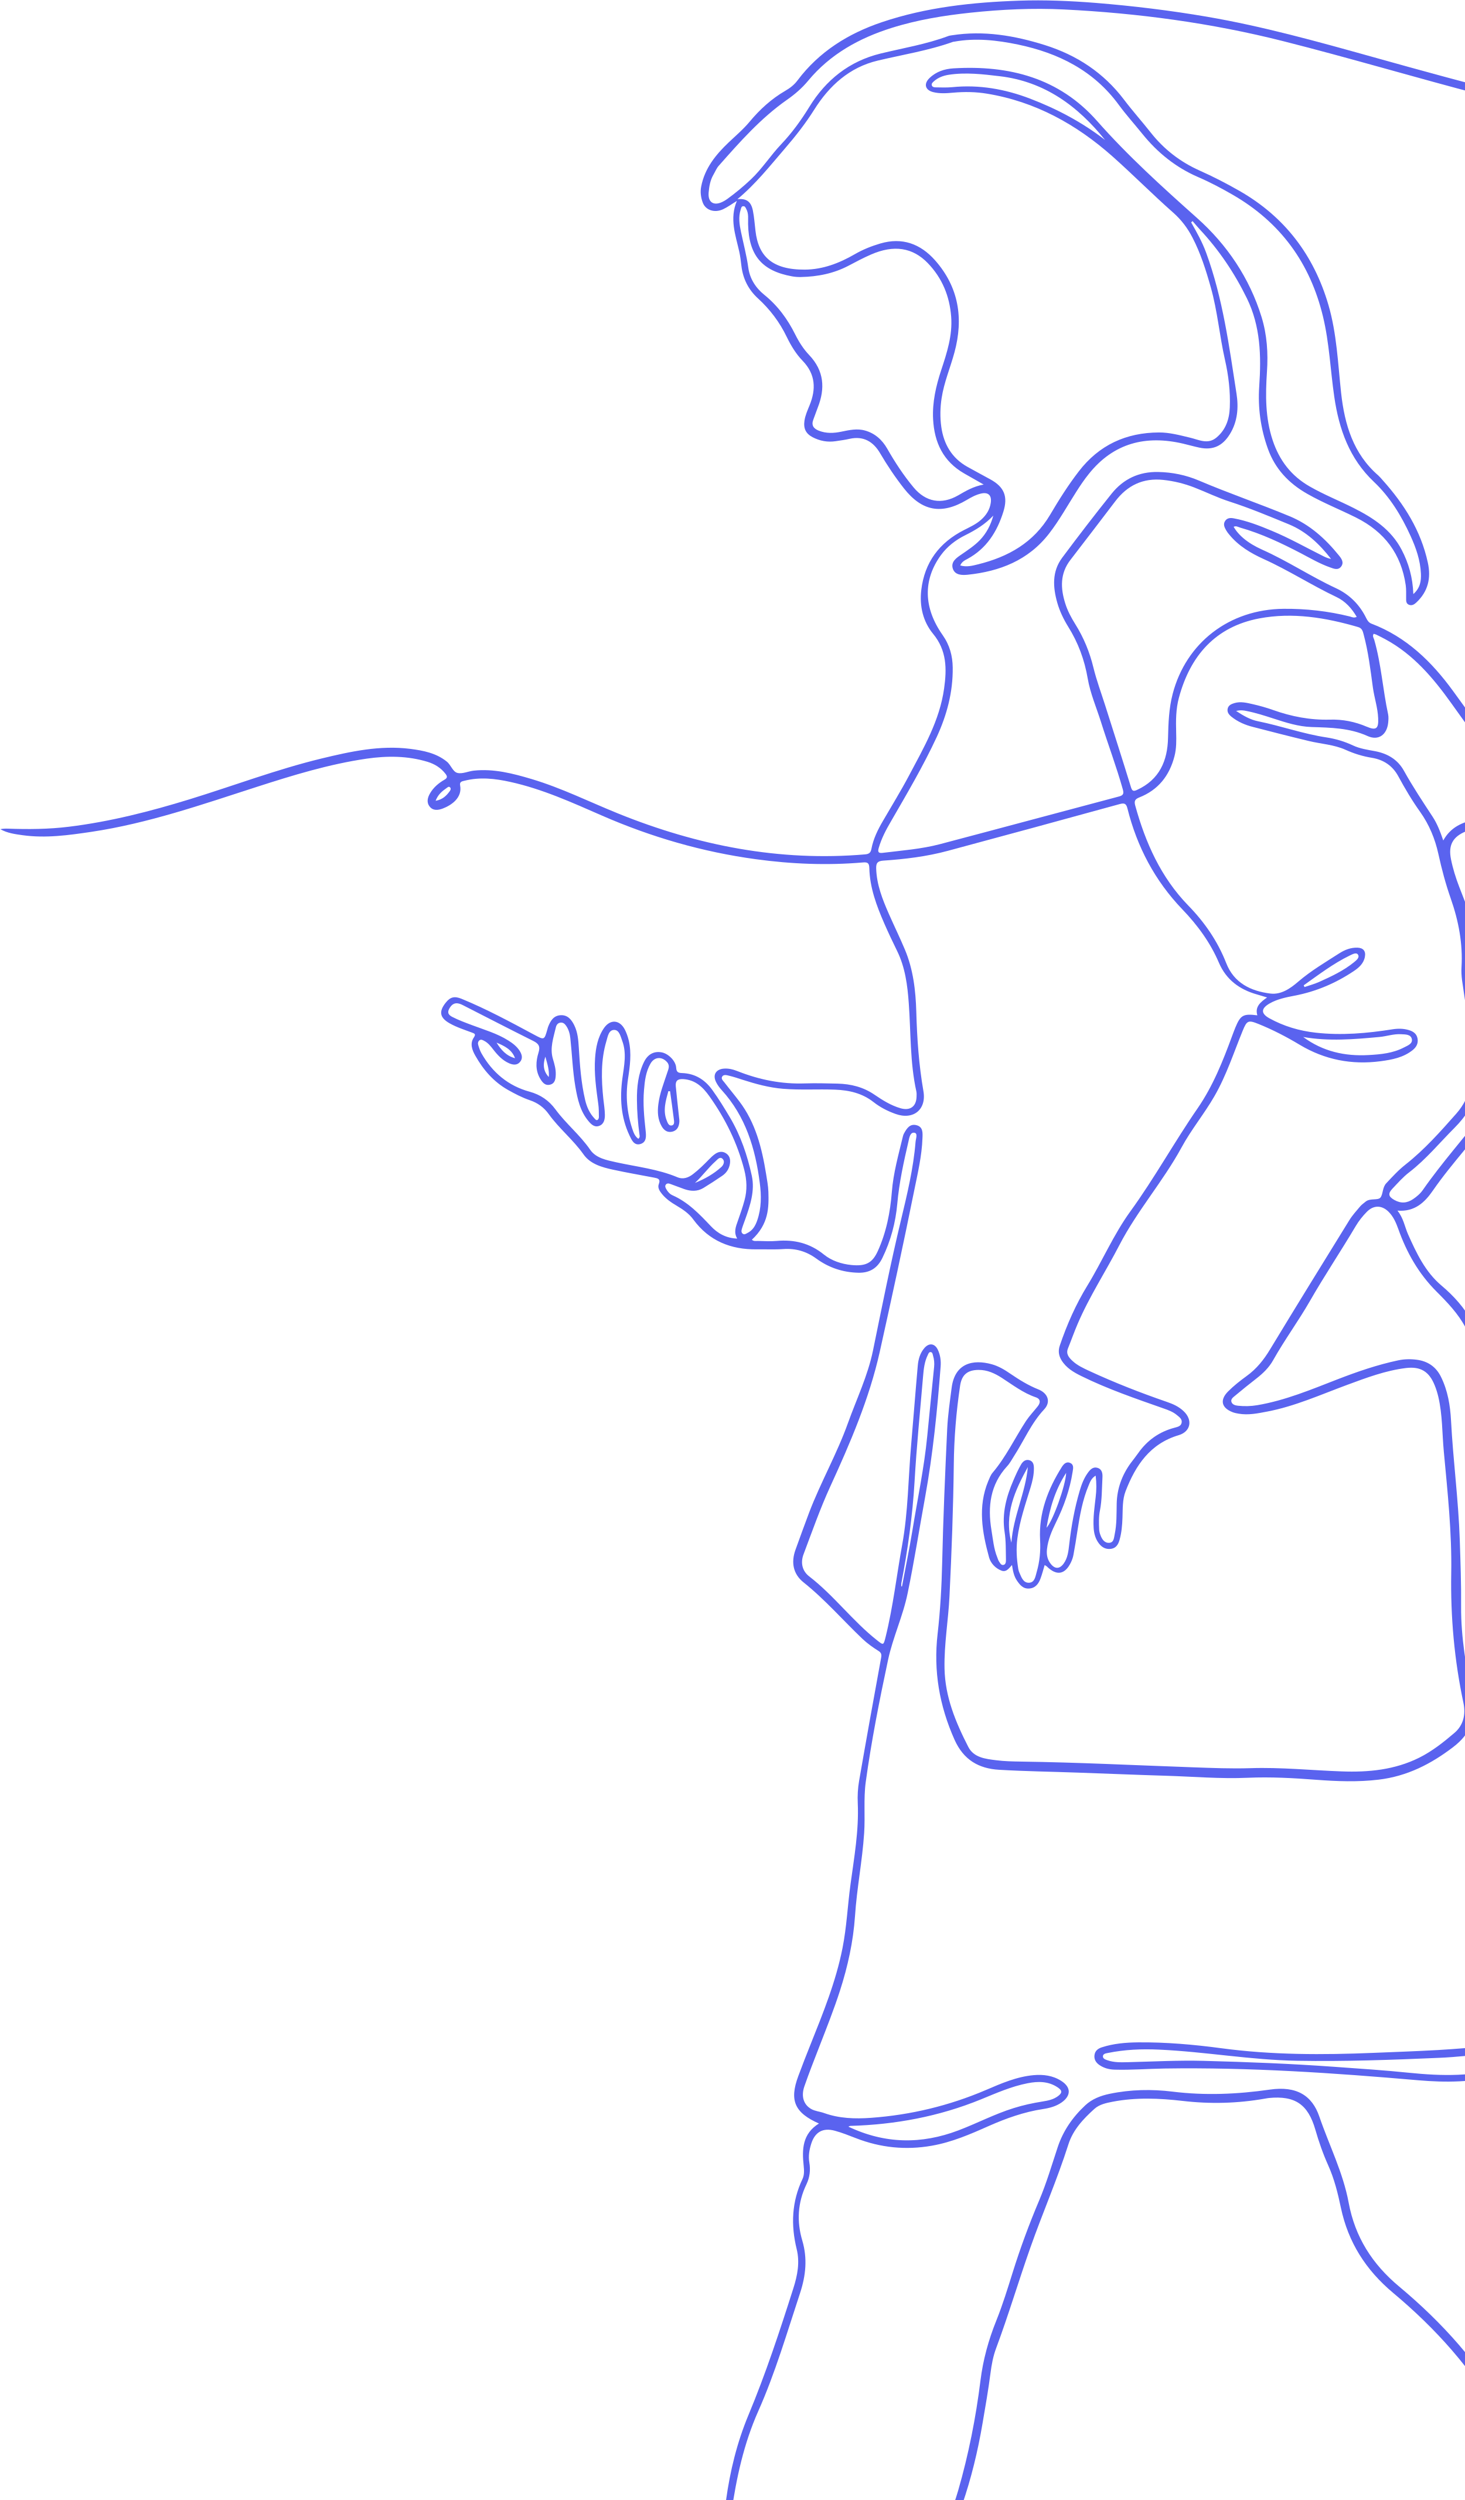 <svg width="218" height="372" viewBox="0 0 218 372" fill="none" xmlns="http://www.w3.org/2000/svg">
<path d="M121.9 315.95C119.38 317.49 119.33 319.83 119.59 322.25C119.66 322.94 119.7 323.62 119.42 324.22C117.81 327.6 117.67 331.08 118.55 334.66C119.04 336.64 118.67 338.56 118.06 340.48C116.03 346.86 113.94 353.21 111.36 359.39C109.67 363.45 108.64 367.67 108.04 372.02C107.29 377.45 105.61 382.6 103.58 387.69C100.92 394.39 98.06 400.99 95.04 407.53C94.96 407.7 94.87 407.85 94.77 408.05C94.33 407.68 94.18 407.17 93.9 406.76C92.31 404.48 90.26 402.93 87.37 402.8C85.99 402.74 84.88 403.43 84.51 404.47C84.05 405.76 84.58 406.8 85.48 407.66C86.64 408.77 88.1 409.35 89.64 409.71C91.15 410.07 92.67 410.49 94.26 410.22C94.74 410.14 94.89 410.41 94.88 410.83C94.87 411.58 94.49 412.17 94 412.69C91.7 415.11 88.82 415.65 85.66 415.15C84.29 414.93 83.03 414.4 81.84 413.7C81.46 413.48 81.04 413.3 80.62 413.16C80.29 413.05 79.89 413.01 79.69 413.4C79.48 413.79 79.74 414.09 80.03 414.29C80.45 414.58 80.88 414.86 81.35 415.05C83.5 415.96 85.7 416.67 88.06 416.86C89.34 416.96 89.8 417.74 89.26 418.89C88.53 420.43 87.25 421.51 86.02 422.61C83.24 425.07 80.04 426.84 76.61 428.2C73.93 429.26 71.37 430.54 68.94 432.07C66.56 433.58 64.07 433.97 61.35 433.17C59.11 432.52 56.91 431.78 54.8 430.79C53.76 430.3 52.68 429.93 51.57 429.62C49.55 429.06 47.84 429.59 46.48 431.15C45.83 431.89 45.3 432.73 44.74 433.54C44.45 433.96 44.12 434.18 43.58 434.25C41.09 434.58 39.66 437.57 40.96 439.7C41.94 441.32 43.44 442.42 44.97 443.48C49.64 446.7 54.84 448.93 59.9 451.41C63.22 453.04 66.59 454.58 70.18 455.52C73.58 456.41 77.06 456.34 80.54 456.14C81.37 456.09 82.19 455.97 83.01 455.92C83.98 455.85 84.19 456.08 84.14 457.05C84.05 458.83 84.47 459.51 86.13 460.2C86.63 460.41 87.14 460.62 87.66 460.73C92.15 461.7 96.52 463.11 100.93 464.38C101.91 464.66 102.92 464.82 103.93 464.98C105.19 465.19 106.27 464.75 107.13 463.83C108.99 461.84 110.12 459.46 110.47 456.77C110.67 455.21 109.92 453.99 108.63 453.13C108.13 452.8 107.57 452.55 107.04 452.27C107.02 452.11 107.13 452.06 107.26 452.01C112.22 450.19 113.87 446.72 113.55 441.37C113.4 438.8 112.91 436.22 113.48 433.65C114 431.31 114.96 429.14 116.29 427.12C116.83 426.3 117.25 425.38 117.56 424.45C118.25 422.32 119.34 420.44 120.75 418.72C122.39 416.71 123.77 414.57 124.72 412.12C125.66 409.69 127.22 407.51 127.98 405C130.26 397.52 133.88 390.69 137.9 384.05C142.29 376.79 144.8 368.89 146.21 360.58C146.63 358.1 147.07 355.62 147.39 353.13C147.55 351.87 147.78 350.61 148.23 349.41C150.07 344.48 151.56 339.44 153.31 334.48C155.13 329.31 157.33 324.28 158.99 319.06C159.68 316.9 161.21 315.28 162.85 313.8C163.59 313.13 164.6 312.92 165.58 312.73C169.03 312.07 172.51 312.21 175.96 312.61C180.08 313.09 184.16 312.99 188.24 312.27C188.43 312.24 188.62 312.2 188.81 312.18C192.71 311.8 194.64 313.11 195.73 316.89C196.25 318.7 196.87 320.47 197.64 322.19C198.55 324.21 199.08 326.35 199.53 328.5C200.62 333.66 203.24 337.77 207.31 341.18C213.63 346.47 219.11 352.54 223.16 359.8C224.34 361.92 225.75 363.9 227.22 365.82C230.5 370.12 233.07 374.85 235.77 379.51C241.02 388.58 245.91 397.88 251.79 406.58C252.66 407.88 253.39 409.25 253.9 410.9C252.73 410.78 251.64 410.57 250.54 410.83C249 411.2 247.77 411.96 247 413.37C246.4 414.48 246.3 415.66 247.09 416.71C248.08 418.03 249.49 418.43 251.08 418.29C252.22 418.19 253.19 417.65 254.25 416.85C254.19 417.96 254.08 418.89 254.11 419.82C254.18 422.66 254.35 425.49 254.29 428.33C254.27 429.32 254.27 430.3 254.11 431.28C253.83 432.99 253.21 434.53 252.06 435.84C250.35 437.79 248.87 439.9 247.57 442.14C245.96 444.91 243.37 446.11 240.36 446.64C238.13 447.03 235.92 446.94 233.71 446.56C230.22 445.96 227.58 448.15 227.51 451.66C227.51 451.98 227.51 452.31 227.42 452.61C226.97 454.08 226.78 455.59 226.64 457.12C226.48 458.88 226.91 459.81 228.45 460.67C230.37 461.75 232.48 462.21 234.63 462.55C239.63 463.35 244.61 462.93 249.58 462.27C252.58 461.87 255.59 461.6 258.62 461.43C260.39 461.33 261.99 460.75 263.44 459.77C265.06 458.68 266.56 457.45 267.89 456.02C268.56 455.29 269.28 454.62 270.1 454.06C271.38 453.17 272.69 453.1 274.07 453.78C274.93 454.2 275.75 454.7 276.7 454.89C278.27 455.2 279.8 454.97 281.11 454.1C285.62 451.12 290.83 449.63 295.62 447.27C298.33 445.93 299.44 444.08 298.75 441.11C298.41 439.62 298.05 438.12 297.35 436.75C296.29 434.66 295.36 434.23 293.2 434.76C293.03 434.62 293.15 434.48 293.22 434.35C294.44 431.9 294.55 429.35 293.25 426.99C290.98 422.87 289.47 418.42 287.51 414.17C286.98 413.01 286.37 411.89 285.73 410.79C284.84 409.27 284.04 407.73 283.4 406.08C282.51 403.8 281.55 403.18 279.13 403.19C278.88 403.19 278.62 403.21 278.37 403.17C277.37 403.03 277.11 402.59 277.56 401.67C278.46 399.81 279.03 397.94 278.15 395.89C277.69 394.82 277.06 393.92 276 393.43C274.9 392.92 274.37 392.08 274.19 390.92C274.01 389.8 273.56 388.77 272.86 387.88C269.19 383.2 266.65 377.91 264.42 372.45C263.44 370.06 262.57 367.62 261.91 365.13C260.24 358.8 257.65 352.86 254.56 347.11C252.13 342.59 249.49 338.19 247.33 333.52C246.37 331.46 244.93 329.71 243.04 328.34C240.16 326.26 238.48 323.22 236.84 320.19C235.62 317.94 234.44 315.69 232.93 313.63C231.96 312.31 231.32 310.8 230.81 309.26C230.33 307.82 229.24 307.32 227.92 307.16C226.68 307.01 225.43 307.09 224.23 307.48C219.45 309.04 214.54 308.92 209.64 308.42C205.96 308.04 202.27 307.81 198.59 307.54C192.1 307.07 185.61 306.82 179.1 306.65C175.33 306.55 171.58 306.76 167.82 306.85C166.8 306.87 165.78 306.91 164.79 306.56C164.5 306.46 164.11 306.34 164.12 305.97C164.14 305.59 164.55 305.54 164.85 305.48C167.36 304.97 169.89 304.86 172.46 304.98C179.34 305.29 186.15 306.53 193.04 306.64C200.09 306.76 207.13 306.51 214.17 306.2C216.81 306.09 219.44 305.77 222.08 305.54C224.58 305.32 227.04 305.68 229.51 305.95C232.11 306.23 234.7 306.55 237.29 306.83C237.89 306.9 238.51 306.89 239.1 306.74C240.68 306.33 241.49 305.08 241.34 303.11C241.13 300.24 240.3 297.48 239.64 294.69C237.85 287.16 235.84 279.68 234.69 272.01C234.12 268.26 233.77 264.48 233.49 260.7C232.78 251.03 231.07 241.57 227.95 232.36C226.1 226.89 225.17 221.21 224.76 215.41C224.3 208.76 222.29 202.46 219.03 196.63C217.89 194.58 216.32 192.82 214.5 191.29C212.09 189.26 210.78 186.47 209.53 183.67C209.03 182.54 208.86 181.28 207.95 180.14C210.52 180.34 212.01 178.91 213.21 177.17C216.17 172.89 219.84 169.16 222.76 164.86C224.9 161.72 225.54 158.22 225.32 154.48C225.11 150.85 223.62 147.63 222.19 144.4C220.38 140.29 218.74 136.11 217.12 131.91C216.62 130.6 216.2 129.26 215.92 127.88C215.49 125.78 216.15 124.52 218.14 123.7C219.45 123.16 220.85 123 222.22 122.73C223.06 122.56 223.92 122.43 224.74 122.19C226.81 121.59 227.8 119.7 227.18 117.63C226.92 116.76 226.47 115.98 225.87 115.31C222.33 111.4 219.33 107.08 216.23 102.83C213.05 98.46 209.27 94.77 204.08 92.8C203.69 92.65 203.49 92.35 203.31 91.99C202.32 89.96 200.8 88.45 198.77 87.51C195.04 85.77 191.6 83.48 187.84 81.8C185.61 80.8 184.3 79.63 183.57 78.39C183.93 78.2 184.24 78.42 184.55 78.51C187.73 79.41 190.69 80.82 193.61 82.34C195.02 83.08 196.4 83.89 197.91 84.42C198.47 84.62 199.12 84.91 199.58 84.29C200.02 83.68 199.63 83.13 199.24 82.65C197.23 80.17 194.91 78.06 191.91 76.82C187.44 74.96 182.85 73.4 178.39 71.5C176.48 70.69 174.46 70.27 172.34 70.23C169.47 70.17 167.16 71.28 165.41 73.46C162.9 76.59 160.45 79.78 158.05 83C156.53 85.05 156.67 87.36 157.33 89.69C157.69 90.95 158.26 92.13 158.95 93.25C160.44 95.63 161.38 98.17 161.86 100.97C162.24 103.18 163.16 105.29 163.84 107.45C164.89 110.79 166.13 114.07 167.08 117.45C167.23 118 167.22 118.32 166.57 118.5C157.67 120.86 148.78 123.26 139.87 125.61C137.09 126.34 134.22 126.55 131.37 126.9C130.75 126.98 130.57 126.81 130.76 126.17C131.16 124.78 131.82 123.52 132.55 122.27C134.94 118.13 137.37 114.02 139.39 109.67C140.91 106.37 141.81 102.98 141.77 99.35C141.75 97.58 141.32 96 140.28 94.51C137.4 90.43 137.34 86.3 140 82.62C140.96 81.3 142.23 80.33 143.67 79.62C145.2 78.86 146.62 77.99 147.81 76.72C147.43 78.11 146.8 79.34 145.8 80.38C144.99 81.21 144.03 81.84 143.09 82.49C142.36 82.99 141.46 83.56 141.78 84.6C142.1 85.6 143.16 85.6 143.99 85.52C148.78 85.02 153.02 83.37 156.09 79.42C157.62 77.45 158.82 75.27 160.16 73.17C160.74 72.26 161.35 71.35 162.03 70.51C165.71 65.91 170.5 64.71 176.08 66.02C176.89 66.21 177.68 66.44 178.49 66.61C180.5 67.03 181.93 66.35 183.01 64.6C184.17 62.72 184.32 60.63 184 58.58C182.9 51.5 181.97 44.39 179.48 37.6C178.9 36.01 178.08 34.55 177.25 33.09C177.32 33.03 177.39 32.96 177.46 32.9C177.82 33.32 178.18 33.74 178.55 34.15C181.4 37.2 183.7 40.63 185.54 44.38C187.58 48.55 187.69 52.98 187.38 57.48C187.16 60.68 187.59 63.77 188.67 66.78C189.74 69.77 191.77 71.91 194.51 73.47C196.87 74.82 199.39 75.81 201.82 77.03C206.01 79.13 208.51 82.42 209.18 87.08C209.27 87.71 209.23 88.35 209.24 88.99C209.24 89.37 209.21 89.79 209.64 89.98C210.08 90.17 210.44 89.95 210.76 89.65C212.51 88.01 212.97 86.02 212.47 83.72C211.44 78.96 208.95 75.02 205.75 71.45C205.54 71.21 205.33 70.96 205.1 70.75C201.37 67.52 200.09 63.17 199.57 58.51C199.09 54.11 198.93 49.67 197.68 45.38C195.51 37.97 191.18 32.26 184.45 28.41C182.51 27.3 180.53 26.28 178.49 25.37C175.61 24.08 173.2 22.21 171.24 19.73C169.94 18.08 168.53 16.51 167.26 14.83C164.22 10.82 160.25 8.21 155.49 6.71C150.97 5.29 146.39 4.51 141.65 5.25C141.46 5.28 141.27 5.3 141.09 5.37C137.82 6.59 134.39 7.15 131.02 7.97C126.4 9.1 122.9 11.88 120.43 15.91C119.2 17.91 117.85 19.77 116.24 21.47C114.66 23.13 113.43 25.09 111.75 26.68C110.63 27.74 109.46 28.71 108.22 29.61C107.99 29.78 107.74 29.93 107.48 30.05C106.18 30.67 105.32 30.09 105.45 28.64C105.53 27.72 105.69 26.8 106.17 25.98C106.43 25.54 106.62 25.04 106.95 24.67C110.07 21.14 113.19 17.6 117.08 14.87C118.27 14.04 119.33 13.13 120.26 12.01C123.54 8.05 127.86 5.67 132.69 4.15C136.5 2.95 140.44 2.31 144.4 1.89C149.03 1.4 153.67 1.18 158.34 1.41C169.38 1.96 180.28 3.42 191.01 6.14C200.9 8.64 210.67 11.56 220.54 14.13C231.34 16.94 242.26 19.2 253.35 20.56C262.51 21.68 271.7 22.21 280.93 21.72C285.93 21.45 290.9 20.88 295.75 19.53C298.89 18.66 302.02 17.71 304.28 15.11C304.64 14.7 304.9 15.06 305.2 15.18C311.18 17.66 317.11 17.48 323.01 14.91C323.58 14.66 324.11 14.31 324.64 13.71C324.02 13.65 323.7 13.99 323.34 14.17C317.68 16.86 311.92 16.97 306.08 14.83C305.32 14.55 304.86 14.26 305.29 13.26C305.66 12.41 305.56 11.42 304.83 10.67C304.26 10.09 303.59 9.87 302.83 10.25C302.08 10.63 301.97 11.3 302.09 12.05C302.19 12.68 302.53 13.21 303 13.58C303.66 14.1 303.45 14.46 302.96 14.94C301.89 15.99 300.6 16.67 299.24 17.23C295.23 18.91 290.99 19.63 286.71 20.16C280.68 20.92 274.62 20.95 268.57 20.72C261.88 20.47 255.23 19.7 248.6 18.75C233.44 16.58 218.73 12.52 204.03 8.41C195.96 6.16 187.88 3.91 179.61 2.49C174.11 1.55 168.58 0.88 163.02 0.43C159.23 0.13 155.44 -0.03 151.65 0.1C144.72 0.34 137.84 1.07 131.23 3.3C126.24 4.98 121.89 7.68 118.67 11.97C118.19 12.62 117.55 13.11 116.86 13.51C114.79 14.71 113.06 16.29 111.54 18.12C110.6 19.25 109.47 20.2 108.41 21.21C106.49 23.04 104.86 25.05 104.34 27.76C104.18 28.57 104.29 29.36 104.56 30.11C104.97 31.28 106.34 31.73 107.61 31.13C108.27 30.82 108.86 30.38 109.65 29.9C108.53 32.55 109.45 34.97 110 37.42C110.16 38.13 110.24 38.86 110.33 39.59C110.56 41.51 111.39 43.13 112.81 44.42C114.6 46.06 116.02 47.95 117.07 50.13C117.7 51.43 118.45 52.67 119.45 53.7C121.37 55.7 121.45 57.92 120.46 60.33C120.16 61.07 119.83 61.79 119.71 62.59C119.54 63.74 119.89 64.51 120.91 65.05C121.98 65.61 123.13 65.83 124.34 65.65C125.03 65.54 125.73 65.46 126.41 65.3C128.5 64.83 129.96 65.72 130.97 67.45C132.04 69.27 133.21 71.01 134.51 72.67C137.19 76.08 140.11 76.62 143.86 74.39C144.52 74 145.19 73.63 145.94 73.45C147.05 73.18 147.6 73.69 147.43 74.83C147.28 75.85 146.75 76.67 145.98 77.35C145.23 78.02 144.33 78.42 143.45 78.87C139.77 80.74 137.57 83.68 137.09 87.81C136.81 90.19 137.35 92.49 138.84 94.3C140.9 96.79 140.9 99.52 140.49 102.43C139.83 107.22 137.43 111.31 135.23 115.47C134.02 117.75 132.66 119.95 131.37 122.18C130.61 123.48 129.95 124.83 129.67 126.32C129.56 126.88 129.32 127.08 128.73 127.13C115.97 128.22 103.8 125.82 92.01 121.06C87.73 119.33 83.58 117.26 79.14 115.93C76.32 115.09 73.48 114.35 70.5 114.67C69.68 114.76 68.81 115.19 68.07 115.01C67.37 114.84 67.11 113.82 66.48 113.32C64.89 112.04 62.98 111.68 61.05 111.43C56.53 110.86 52.17 111.82 47.82 112.87C41.15 114.49 34.73 116.93 28.19 118.94C22.3 120.75 16.35 122.27 10.23 123.02C7.22 123.39 4.19 123.41 1.16 123.3C0.79 123.29 0.43 123.3 0.05 123.38C1.09 123.97 2.24 124.12 3.39 124.28C6.81 124.75 10.2 124.28 13.57 123.78C22.03 122.52 30.07 119.71 38.17 117.1C43.54 115.37 48.93 113.71 54.54 112.89C57.6 112.45 60.64 112.45 63.63 113.36C64.7 113.69 65.6 114.25 66.29 115.14C66.59 115.53 66.59 115.77 66.12 116.03C65.26 116.53 64.5 117.17 63.99 118.05C63.62 118.69 63.44 119.39 63.94 120.02C64.46 120.67 65.21 120.56 65.88 120.31C67.22 119.8 68.81 118.68 68.47 116.88C68.36 116.31 68.75 116.26 69.13 116.17C71.42 115.59 73.68 115.85 75.94 116.35C80.71 117.4 85.12 119.41 89.56 121.35C96.91 124.56 104.54 126.77 112.48 127.85C117.77 128.57 123.08 128.79 128.41 128.33C129.11 128.27 129.34 128.42 129.36 129.17C129.43 132.09 130.44 134.78 131.59 137.42C132.19 138.79 132.83 140.15 133.49 141.49C134.7 143.95 135.04 146.61 135.23 149.28C135.55 153.66 135.4 158.08 136.36 162.41C136.41 162.65 136.4 162.92 136.39 163.17C136.35 164.65 135.44 165.31 134.02 164.91C132.59 164.5 131.33 163.71 130.13 162.89C128.45 161.74 126.61 161.29 124.63 161.24C123 161.2 121.38 161.16 119.75 161.21C116.28 161.33 112.97 160.66 109.76 159.39C109.1 159.13 108.42 158.95 107.71 159.01C106.51 159.11 106.02 159.95 106.56 161.02C106.77 161.44 107.06 161.84 107.38 162.19C110.96 166.11 112.4 170.9 113.06 176.02C113.31 177.91 113.31 179.77 112.68 181.59C112.4 182.4 112 183.1 111.18 183.49C110.98 183.58 110.8 183.75 110.56 183.6C110.3 183.43 110.31 183.16 110.38 182.91C110.52 182.42 110.71 181.95 110.88 181.47C111.63 179.35 112.36 177.2 111.87 174.94C111.21 171.91 110.22 168.98 108.63 166.29C107.8 164.89 106.95 163.51 106 162.19C104.88 160.64 103.43 159.74 101.51 159.67C100.98 159.65 100.66 159.58 100.62 158.89C100.57 157.87 99.46 156.78 98.47 156.59C97.34 156.38 96.41 156.84 95.83 158.02C94.96 159.81 94.76 161.75 94.78 163.7C94.79 165.42 94.93 167.14 95.16 168.84C95.19 169.02 95.25 169.22 94.99 169.45C94.49 169.1 94.28 168.54 94.1 168C93.29 165.57 93.07 163.09 93.45 160.55C93.74 158.66 94 156.76 93.57 154.85C93.44 154.3 93.25 153.74 93 153.24C92.24 151.72 90.8 151.6 89.85 153.01C88.95 154.34 88.66 155.88 88.55 157.45C88.39 159.76 88.72 162.03 89.03 164.3C89.12 164.93 89.11 165.57 89.12 166.21C89.12 166.35 89.05 166.55 88.95 166.62C88.75 166.77 88.6 166.57 88.48 166.44C87.73 165.66 87.31 164.69 87.07 163.66C86.47 161.11 86.29 158.51 86.13 155.9C86.06 154.75 85.97 153.6 85.45 152.55C85.04 151.72 84.47 151 83.42 151.06C82.37 151.12 81.91 151.9 81.57 152.77C81.52 152.89 81.5 153.01 81.46 153.14C80.99 154.79 81 154.77 79.5 153.97C75.96 152.07 72.43 150.16 68.71 148.63C67.63 148.18 67 148.35 66.34 149.18C65.26 150.52 65.43 151.44 66.93 152.28C67.96 152.86 69.09 153.22 70.19 153.63C70.57 153.78 70.88 153.83 70.5 154.39C69.89 155.3 70.26 156.26 70.74 157.1C71.92 159.19 73.45 160.96 75.56 162.16C76.62 162.76 77.7 163.32 78.84 163.71C80.01 164.1 80.95 164.79 81.65 165.77C83.2 167.93 85.29 169.59 86.83 171.77C87.84 173.21 89.57 173.69 91.24 174.05C93.26 174.49 95.31 174.84 97.34 175.23C97.86 175.33 98.34 175.41 98.03 176.2C97.82 176.74 98.17 177.25 98.52 177.68C99.12 178.41 99.88 178.93 100.68 179.4C101.62 179.96 102.52 180.56 103.17 181.46C105.52 184.66 108.76 185.95 112.63 185.9C113.94 185.88 115.25 185.95 116.55 185.86C118.39 185.73 119.99 186.19 121.48 187.28C123.33 188.63 125.42 189.33 127.72 189.38C129.4 189.42 130.56 188.72 131.3 187.19C132.55 184.63 133.27 181.92 133.52 179.12C133.8 175.96 134.48 172.89 135.19 169.82C135.31 169.28 135.44 168.44 136.07 168.55C136.61 168.64 136.28 169.43 136.24 169.91C135.92 173.86 134.99 177.71 134.07 181.55C132.52 188 131.23 194.49 129.9 200.98C129.13 204.72 127.47 208.15 126.19 211.72C124.56 216.29 122.14 220.52 120.41 225.05C119.71 226.9 119.04 228.76 118.37 230.61C117.69 232.5 118.03 234.23 119.58 235.46C122.76 238 125.41 241.07 128.34 243.86C129.06 244.54 129.87 245.12 130.7 245.64C131.09 245.88 131.22 246.13 131.12 246.65C130 252.76 128.9 258.87 127.84 264.98C127.65 266.07 127.59 267.21 127.64 268.32C127.82 272.4 127.1 276.38 126.56 280.39C126.13 283.54 125.99 286.74 125.37 289.87C124.39 294.84 122.49 299.51 120.62 304.19C119.99 305.76 119.38 307.33 118.79 308.92C117.44 312.55 118.23 314.38 121.92 316L121.9 315.95ZM111.88 184.47C114.42 182.12 114.41 179.65 114.34 177.34C114.31 176.45 114.14 175.57 114 174.69C113.37 170.82 112.44 167.06 110 163.86C109.29 162.92 108.53 162.02 107.81 161.08C107.61 160.82 107.24 160.52 107.48 160.17C107.7 159.85 108.14 159.98 108.47 160.06C109.15 160.22 109.82 160.44 110.48 160.66C112.45 161.29 114.44 161.84 116.53 162.01C119.11 162.22 121.69 162.04 124.27 162.14C126.35 162.22 128.3 162.66 129.99 163.99C130.97 164.76 132.08 165.33 133.26 165.75C135.89 166.7 137.89 165.12 137.41 162.36C136.73 158.45 136.46 154.53 136.35 150.57C136.26 147.41 135.9 144.27 134.66 141.31C133.91 139.52 133.05 137.77 132.27 135.99C131.32 133.83 130.45 131.64 130.38 129.22C130.36 128.4 130.6 128.12 131.43 128.06C134.68 127.84 137.91 127.45 141.05 126.6C149.58 124.31 158.09 121.99 166.6 119.65C167.3 119.46 167.58 119.54 167.77 120.3C169.2 126.01 171.85 131.05 175.95 135.32C178.19 137.65 180.1 140.25 181.38 143.25C182.47 145.79 184.45 147.24 187.04 147.97C187.5 148.1 187.96 148.25 188.55 148.42C187.53 149.14 186.72 149.81 187.1 151.08C185 150.81 184.6 151.04 183.83 152.89C183.66 153.3 183.51 153.72 183.35 154.14C181.97 157.89 180.5 161.59 178.22 164.9C174.74 169.94 171.79 175.31 168.19 180.27C165.7 183.71 164.03 187.65 161.82 191.27C160.1 194.07 158.77 197.08 157.71 200.2C157.44 200.98 157.53 201.69 157.95 202.39C158.65 203.54 159.76 204.19 160.9 204.75C164.85 206.7 169.02 208.12 173.17 209.58C173.86 209.82 174.56 210.08 175.13 210.56C175.49 210.86 175.95 211.16 175.83 211.72C175.72 212.23 175.22 212.32 174.79 212.44C172.5 213.04 170.7 214.32 169.35 216.25C169 216.75 168.62 217.22 168.26 217.7C166.95 219.5 166.22 221.51 166.17 223.74C166.14 225.27 166.19 226.8 165.87 228.31C165.76 228.82 165.76 229.52 165.07 229.57C164.34 229.62 163.97 229.02 163.74 228.39C163.64 228.13 163.57 227.84 163.56 227.56C163.52 226.64 163.49 225.71 163.67 224.8C163.99 223.17 163.96 221.5 164.05 219.85C164.08 219.3 164.02 218.63 163.33 218.42C162.62 218.2 162.2 218.7 161.84 219.2C161.28 219.99 160.94 220.89 160.67 221.81C159.9 224.41 159.42 227.08 159.11 229.77C158.99 230.78 158.9 231.81 158.27 232.67C157.69 233.46 157.01 233.5 156.39 232.74C155.85 232.09 155.7 231.32 155.8 230.49C155.96 229.07 156.52 227.79 157.14 226.52C158.32 224.13 159.2 221.65 159.61 219.02C159.69 218.51 159.84 217.94 159.24 217.68C158.65 217.42 158.25 217.89 157.99 218.31C155.92 221.61 154.56 225.16 154.77 229.12C154.86 230.78 154.72 232.36 154.26 233.93C154.07 234.58 153.98 235.48 153.12 235.51C152.26 235.54 152 234.7 151.7 234.03C151.62 233.86 151.56 233.67 151.53 233.48C151.28 231.96 151.19 230.44 151.39 228.91C151.73 226.3 152.59 223.83 153.35 221.34C153.63 220.42 153.85 219.49 153.85 218.53C153.85 218.01 153.79 217.46 153.19 217.28C152.6 217.1 152.18 217.49 151.93 217.93C151.5 218.67 151.15 219.46 150.81 220.25C149.74 222.71 149.07 225.22 149.49 227.96C149.7 229.31 149.66 230.69 149.69 232.06C149.69 232.36 149.69 232.78 149.32 232.86C148.96 232.93 148.8 232.55 148.63 232.29C148.53 232.13 148.48 231.94 148.41 231.76C147.87 230.45 147.76 229.03 147.53 227.66C146.96 224.19 147.34 220.92 149.86 218.18C150.27 217.74 150.56 217.19 150.88 216.68C152.38 214.36 153.45 211.77 155.38 209.71C156.4 208.62 155.96 207.32 154.51 206.74C153.01 206.14 151.67 205.31 150.35 204.41C149.48 203.81 148.58 203.27 147.55 202.99C144.8 202.24 142.08 202.81 141.61 206.5C141.35 208.52 141.05 210.54 140.95 212.58C140.64 219.23 140.35 225.89 140.2 232.55C140.12 236.09 139.92 239.62 139.52 243.13C138.89 248.62 139.78 253.8 142.04 258.87C143.39 261.88 145.64 263.16 148.67 263.34C152.55 263.57 156.44 263.62 160.33 263.76C164.73 263.91 169.12 264.1 173.52 264.23C177.56 264.35 181.6 264.71 185.66 264.53C189.07 264.38 192.48 264.57 195.88 264.83C198.96 265.06 202.05 265.18 205.14 264.81C209.36 264.31 212.95 262.49 216.28 259.93C218.74 258.04 219.7 255.76 219.1 252.76C218.2 248.22 217.39 243.67 217.42 239.03C217.45 235.71 217.33 232.4 217.22 229.09C217.02 223.16 216.23 217.28 215.92 211.36C215.8 209.13 215.44 206.93 214.43 204.88C213.69 203.37 212.47 202.55 210.85 202.33C209.94 202.21 209 202.22 208.09 202.41C204.96 203.07 201.95 204.11 198.98 205.26C195.09 206.77 191.23 208.39 187.08 209.09C186.13 209.25 185.18 209.27 184.22 209.17C183.84 209.13 183.41 209.02 183.26 208.64C183.09 208.21 183.48 207.93 183.76 207.7C184.81 206.82 185.88 205.96 186.96 205.12C187.95 204.35 188.85 203.48 189.46 202.38C191.15 199.37 193.2 196.59 194.91 193.61C197.08 189.82 199.52 186.19 201.74 182.44C202.2 181.67 202.75 180.97 203.38 180.33C204.39 179.29 205.63 179.3 206.65 180.33C207.36 181.05 207.74 181.95 208.08 182.89C209.32 186.38 211.09 189.51 213.76 192.18C215.37 193.79 216.98 195.46 218.07 197.52C221.12 203.32 223.1 209.47 223.52 216C223.87 221.52 224.79 226.92 226.56 232.1C229.79 241.55 231.69 251.22 232.35 261.16C232.8 267.91 233.66 274.61 235.13 281.21C236.46 287.18 237.97 293.11 239.37 299.06C239.73 300.61 240.18 302.15 240.08 303.77C240.01 304.9 239.4 305.52 238.28 305.61C237.9 305.64 237.51 305.65 237.13 305.6C234.45 305.21 231.75 305.01 229.05 304.74C226.67 304.51 224.3 304.23 221.9 304.43C219.27 304.65 216.63 304.89 213.99 305.04C210.81 305.22 207.62 305.33 204.44 305.46C196.85 305.77 189.28 305.79 181.72 304.77C177.61 304.22 173.48 303.86 169.33 303.9C167.52 303.92 165.7 304.07 163.95 304.64C163.36 304.83 162.93 305.18 162.86 305.83C162.79 306.47 163.11 306.94 163.61 307.28C164.29 307.74 165.05 307.94 165.87 307.96C168.36 308.03 170.84 307.83 173.33 307.79C185.94 307.6 198.5 308.45 211.05 309.54C215.13 309.89 219.2 309.86 223.21 308.79C224.5 308.45 225.8 308.13 227.16 308.14C228.38 308.14 229.2 308.58 229.63 309.8C230.22 311.48 230.94 313.13 232.02 314.57C233.42 316.44 234.47 318.51 235.58 320.56C237.31 323.76 239.07 326.98 242.09 329.2C244.05 330.65 245.47 332.51 246.45 334.68C248.8 339.89 251.84 344.74 254.52 349.77C256.83 354.09 258.73 358.56 260.15 363.24C262.38 370.55 264.95 377.7 269.12 384.18C269.27 384.42 269.42 384.69 269.46 384.96C269.63 386.02 270.18 386.86 270.9 387.6C271.99 388.73 272.71 390.04 272.97 391.61C273.17 392.81 273.8 393.71 274.89 394.32C277.03 395.52 277.71 397.42 276.89 399.74C276.59 400.58 276.06 401.33 275.92 402.23C275.87 402.56 275.68 402.61 275.37 402.58C272.92 402.35 270.72 403.17 268.85 404.6C265.82 406.94 262.56 408.69 258.82 409.54C257.63 409.81 256.65 410.45 256.05 411.57C255.96 411.73 255.86 411.91 255.55 411.92C254.93 409.23 253.57 406.86 252.02 404.58C249.85 401.39 247.8 398.13 245.94 394.74C242.23 387.98 238.04 381.49 234.41 374.68C232.75 371.56 230.82 368.57 228.66 365.77C227.02 363.64 225.51 361.43 224.22 359.09C220.16 351.72 214.6 345.58 208.21 340.24C204.18 336.88 201.64 332.86 200.69 327.76C199.86 323.27 197.78 319.2 196.32 314.93C195.25 311.82 192.96 310.35 188.95 310.93C184.12 311.62 179.33 311.83 174.48 311.23C171.37 310.85 168.24 310.91 165.15 311.55C163.78 311.83 162.49 312.33 161.48 313.28C159.62 315.02 158.19 317.06 157.38 319.53C156.51 322.16 155.73 324.82 154.65 327.38C153.16 330.9 151.83 334.49 150.69 338.14C149.94 340.54 149.2 342.95 148.26 345.29C147.1 348.17 146.28 351.13 145.9 354.22C145.21 359.76 144.13 365.22 142.58 370.59C140.96 376.19 138.08 381.19 135.21 386.2C132.16 391.51 129.3 396.92 127.47 402.81C126.22 406.82 124.06 410.42 122.31 414.21C120.85 417.36 117.86 419.6 116.67 423.19C115.2 420.29 112.84 419.14 110.02 418.73C108.91 418.57 107.8 418.51 106.68 418.5C103.36 418.48 100.06 418.26 96.77 417.76C94.71 417.45 92.75 416.8 90.48 416.11C92.5 415.54 93.96 414.59 95.12 413.23C95.87 412.35 96.47 411.31 96 410.18C95.67 409.39 95.85 408.86 96.17 408.2C99.73 400.78 102.78 393.15 105.75 385.48C107.2 381.74 108.26 377.92 108.82 373.96C109.57 368.74 110.68 363.61 112.84 358.76C115.37 353.07 117.11 347.09 119.06 341.19C119.91 338.6 120.17 336.05 119.39 333.41C118.54 330.55 118.69 327.75 120 325.03C120.5 323.99 120.63 322.89 120.43 321.76C120.27 320.82 120.43 319.91 120.7 319.03C121.25 317.25 122.43 316.56 124.23 317.05C125.3 317.34 126.34 317.76 127.38 318.16C131.03 319.58 134.78 319.96 138.65 319.28C141.64 318.76 144.38 317.57 147.12 316.35C149.72 315.2 152.39 314.25 155.22 313.82C156.2 313.67 157.15 313.42 157.99 312.83C159.4 311.83 159.39 310.57 157.93 309.64C156.67 308.83 155.26 308.65 153.8 308.78C151.28 309.01 148.99 310.01 146.71 310.99C141.23 313.33 135.53 314.7 129.6 315.13C127.23 315.3 124.88 315.23 122.61 314.41C121.99 314.19 121.28 314.14 120.72 313.82C119.57 313.17 119.19 311.92 119.69 310.46C120.38 308.47 121.15 306.52 121.91 304.56C122.98 301.8 124.08 299.04 124.99 296.22C126.16 292.59 126.97 288.9 127.23 285.1C127.5 280.96 128.32 276.89 128.59 272.76C128.76 270.25 128.49 267.69 128.82 265.21C129.66 259.09 130.86 253.03 132.15 246.98C132.87 243.62 134.37 240.46 135.06 237.08C136.04 232.34 136.79 227.55 137.66 222.79C138.83 216.35 139.47 209.86 139.97 203.35C140.04 202.49 139.93 201.62 139.55 200.83C139.1 199.89 138.26 199.78 137.57 200.57C136.91 201.32 136.65 202.26 136.57 203.21C136.22 207.14 135.92 211.08 135.58 215.02C135.15 219.97 135.14 224.96 134.25 229.86C133.42 234.43 132.9 239.06 131.78 243.59C131.47 244.83 131.47 244.83 130.51 244.07C126.87 241.2 124.1 237.41 120.42 234.57C119.41 233.79 119.08 232.59 119.57 231.28C120.84 227.91 122.03 224.51 123.53 221.23C126.51 214.73 129.35 208.14 130.91 201.16C132.68 193.2 134.41 185.23 136.02 177.24C136.55 174.62 137.18 172.01 137.27 169.32C137.3 168.56 137.36 167.68 136.39 167.43C135.42 167.17 134.95 167.88 134.55 168.6C134.47 168.74 134.4 168.89 134.37 169.04C133.71 171.8 132.93 174.52 132.71 177.37C132.47 180.4 131.89 183.36 130.62 186.16C129.83 187.89 128.89 188.45 126.68 188.23C125.22 188.08 123.76 187.61 122.61 186.68C120.52 184.98 118.18 184.41 115.55 184.65C114.63 184.73 113.7 184.67 112.78 184.65C112.48 184.65 112.14 184.73 111.88 184.46V184.47ZM155.47 232.89C155.61 232.98 155.7 233.01 155.76 233.07C157.21 234.51 158.46 234.32 159.35 232.5C159.53 232.13 159.67 231.73 159.74 231.33C159.96 230.17 160.14 229.01 160.32 227.84C160.68 225.51 161.08 223.19 162.01 220.99C162.22 220.48 162.42 219.94 163.04 219.57C163.18 220.71 163.17 221.74 163.04 222.78C162.87 224.3 162.64 225.81 162.74 227.35C162.79 228.2 163.01 228.99 163.53 229.67C163.99 230.27 164.59 230.58 165.36 230.46C166.1 230.34 166.41 229.78 166.59 229.15C166.9 228.07 166.99 226.96 167.03 225.84C167.08 224.51 167.01 223.13 167.5 221.87C168.99 218.03 171.14 214.81 175.4 213.55C177.2 213.01 177.51 211.28 176.13 209.98C175.42 209.3 174.55 208.91 173.64 208.6C169.72 207.25 165.86 205.74 162.1 204C161.2 203.58 160.3 203.17 159.57 202.48C159.05 201.99 158.59 201.45 158.92 200.64C159.41 199.43 159.84 198.2 160.36 196.99C162.11 192.9 164.55 189.18 166.58 185.25C169.23 180.14 173.07 175.79 175.82 170.74C177.26 168.08 179.21 165.73 180.72 163.1C182.5 160.01 183.58 156.64 184.92 153.37C185.54 151.85 185.74 151.75 187.26 152.36C189.39 153.22 191.44 154.28 193.4 155.46C197.14 157.7 201.14 158.47 205.43 157.91C207.14 157.68 208.84 157.37 210.24 156.23C210.77 155.8 211.06 155.25 210.94 154.55C210.82 153.84 210.33 153.48 209.66 153.28C208.84 153.03 208.03 153.03 207.2 153.16C203.41 153.76 199.61 154.09 195.78 153.66C193.34 153.39 191.03 152.7 188.89 151.52C187.59 150.8 187.64 150.05 188.93 149.31C190.08 148.65 191.38 148.4 192.66 148.15C195.84 147.54 198.75 146.3 201.43 144.51C202.21 143.99 202.91 143.38 203.1 142.39C203.27 141.53 202.87 141.04 202 141.01C201 140.98 200.11 141.33 199.3 141.85C197.21 143.19 195.07 144.45 193.17 146.08C192 147.09 190.64 148.03 189.05 147.84C186.13 147.48 183.62 146.27 182.47 143.31C181.19 140.04 179.24 137.22 176.82 134.74C172.74 130.54 170.46 125.41 168.93 119.87C168.75 119.23 168.87 118.92 169.52 118.66C172.35 117.55 174.02 115.43 174.77 112.52C175.07 111.36 175.05 110.18 175.02 109C174.97 107.24 174.97 105.48 175.44 103.78C177.13 97.53 180.9 93.25 187.38 92.02C192.35 91.08 197.28 91.9 202.11 93.31C202.68 93.48 202.79 93.92 202.91 94.38C203.61 96.97 203.93 99.63 204.29 102.28C204.5 103.82 205.02 105.32 205.08 106.89C205.15 108.43 204.78 108.73 203.37 108.13C201.61 107.38 199.79 107.02 197.88 107.08C194.97 107.16 192.18 106.62 189.45 105.65C188.46 105.3 187.44 105.01 186.42 104.78C185.53 104.58 184.62 104.34 183.68 104.62C183.23 104.76 182.82 104.93 182.69 105.42C182.56 105.96 182.86 106.33 183.25 106.65C184.19 107.4 185.27 107.87 186.42 108.16C189.19 108.88 191.97 109.59 194.76 110.26C196.58 110.7 198.5 110.79 200.23 111.57C201.49 112.14 202.78 112.54 204.15 112.76C205.88 113.05 207.21 113.92 208.07 115.5C209.06 117.32 210.11 119.11 211.32 120.8C212.67 122.7 213.54 124.8 214.04 127.07C214.53 129.31 215.12 131.53 215.88 133.7C217.04 137.01 217.69 140.4 217.48 143.93C217.44 144.56 217.48 145.21 217.56 145.84C218.06 149.47 218.73 153.08 219.07 156.72C219.37 159.94 219 163.11 216.71 165.7C214.35 168.37 211.98 171.05 209.16 173.27C208.1 174.1 207.2 175.09 206.28 176.07C205.7 176.69 205.82 177.65 205.43 178.18C205.07 178.66 203.91 178.25 203.24 178.78C202.94 179.02 202.62 179.25 202.38 179.53C201.83 180.19 201.24 180.83 200.79 181.56C196.84 187.96 192.88 194.36 188.99 200.79C188.05 202.35 186.97 203.7 185.48 204.77C184.53 205.46 183.59 206.2 182.76 207.03C181.46 208.33 181.76 209.51 183.47 210.15C183.74 210.25 184.02 210.3 184.3 210.35C185.75 210.6 187.16 210.31 188.56 210.04C192.72 209.25 196.57 207.5 200.51 206.05C203.35 205 206.19 203.93 209.22 203.56C211.4 203.3 212.66 204.08 213.48 206.11C213.71 206.67 213.89 207.25 214.03 207.84C214.66 210.53 214.59 213.28 214.85 216.01C215.41 222.04 216.06 228.07 215.95 234.13C215.84 240.63 216.42 247.05 217.77 253.4C218.13 255.1 217.77 256.71 216.42 257.86C214.8 259.24 213.13 260.57 211.19 261.54C207.54 263.36 203.63 263.73 199.64 263.58C195.12 263.42 190.61 262.95 186.07 263.1C183.2 263.19 180.34 263.07 177.47 262.97C168.96 262.67 160.46 262.24 151.95 262.12C150.71 262.1 149.46 262.08 148.23 261.92C146.65 261.72 144.91 261.54 144.09 259.94C142.21 256.27 140.63 252.5 140.55 248.25C140.48 244.63 141.12 241.07 141.29 237.49C141.61 230.96 141.85 224.43 141.93 217.9C141.97 213.98 142.29 210.07 142.87 206.19C143.11 204.56 143.96 203.86 145.59 203.84C146.89 203.82 148.01 204.34 149.07 205.02C150.7 206.07 152.24 207.27 154.12 207.91C154.86 208.16 154.86 208.71 154.41 209.27C153.84 209.99 153.19 210.67 152.68 211.43C151.01 213.99 149.7 216.78 147.71 219.13C147.41 219.48 147.24 219.96 147.05 220.4C145.48 224.19 146.15 227.99 147.18 231.74C147.41 232.57 148.09 233.35 149.01 233.7C149.73 233.98 150.12 233.39 150.59 232.87C150.73 233.78 150.88 234.53 151.32 235.18C151.76 235.83 152.24 236.43 153.14 236.37C154.07 236.31 154.54 235.67 154.83 234.89C155.07 234.25 155.24 233.58 155.45 232.88L155.47 232.89ZM210.31 88.37C210.22 85.93 209.62 83.8 208.57 81.8C207.01 78.81 204.37 77.08 201.49 75.62C199.3 74.51 197.02 73.61 194.88 72.38C192.14 70.81 190.39 68.52 189.39 65.54C188.27 62.19 188.3 58.76 188.53 55.32C188.72 52.55 188.54 49.82 187.73 47.18C185.94 41.37 182.59 36.41 178.13 32.44C172.96 27.83 167.85 23.21 163.26 18.01C157.59 11.58 150.15 9.68 141.89 10.17C140.57 10.25 139.31 10.65 138.32 11.61C137.41 12.48 137.67 13.42 138.88 13.71C139.85 13.95 140.85 13.88 141.83 13.79C143.52 13.64 145.2 13.66 146.88 13.94C154.06 15.12 160.16 18.5 165.53 23.26C168.6 25.99 171.5 28.92 174.58 31.64C175.77 32.69 176.7 33.91 177.43 35.32C178.66 37.68 179.45 40.2 180.17 42.75C181.17 46.28 181.47 49.96 182.28 53.53C182.81 55.87 183.1 58.24 183 60.64C182.93 62.38 182.4 63.97 180.99 65.13C179.7 66.18 178.37 65.42 177.07 65.12C175.55 64.76 174.03 64.34 172.46 64.35C167.57 64.37 163.55 66.21 160.53 70.14C158.95 72.19 157.57 74.38 156.26 76.6C153.81 80.75 150.03 82.86 145.55 83.97C144.71 84.18 143.84 84.41 142.89 84.14C143.11 83.6 143.55 83.38 143.95 83.17C146.8 81.63 148.38 79.12 149.31 76.13C150.01 73.89 149.44 72.47 147.39 71.34C146.25 70.71 145.09 70.1 143.95 69.46C141.63 68.16 140.43 66.08 140.07 63.52C139.87 62.1 139.9 60.66 140.12 59.23C140.48 56.88 141.42 54.7 142.03 52.43C143.4 47.37 142.67 42.73 139.15 38.74C136.98 36.29 134.26 35.26 130.97 36.24C129.65 36.63 128.38 37.14 127.19 37.83C124.89 39.16 122.44 40.1 119.78 40.12C114.93 40.15 112.86 38.17 112.42 34.35C112.3 33.34 112.23 32.32 112.03 31.32C111.76 29.99 111.07 29.5 109.73 29.64C112.46 27.37 114.57 24.69 116.79 22.11C118.38 20.27 119.86 18.38 121.16 16.32C123.4 12.75 126.4 10.02 130.6 9.02C134.34 8.13 138.16 7.53 141.8 6.23C141.86 6.21 141.93 6.21 141.99 6.2C145.19 5.62 148.36 5.98 151.49 6.63C157.5 7.89 162.74 10.49 166.48 15.6C167.57 17.09 168.82 18.47 169.98 19.91C172.24 22.71 174.96 24.91 178.29 26.35C180.05 27.11 181.74 28 183.4 28.96C190.54 33.07 194.97 39.15 196.88 47.15C197.82 51.08 197.97 55.1 198.55 59.06C199.25 63.86 200.79 68.24 204.46 71.71C206.84 73.96 208.54 76.76 209.9 79.75C210.71 81.53 211.35 83.36 211.44 85.34C211.49 86.44 211.34 87.49 210.31 88.4V88.37ZM259.17 412.64C259.44 412.57 259.59 412.5 259.73 412.5C262.09 412.52 264.22 411.67 266.34 410.77C267.61 410.23 268.91 409.84 270.26 409.54C271.78 409.2 273.33 408.94 274.79 408.37C276.38 407.75 277.67 406.83 277.87 404.95C277.9 404.7 278 404.58 278.28 404.53C280.35 404.14 281.4 404.68 282.2 406.65C282.77 408.04 283.36 409.41 284.18 410.68C285.22 412.29 286.07 414 286.84 415.75C288.53 419.6 289.87 423.61 292.07 427.22C292.27 427.54 292.4 427.91 292.53 428.27C293.79 431.63 292.5 434.63 289.23 436.01C288.35 436.38 287.46 436.74 286.6 437.15C280.8 439.93 275.19 443.08 269.03 445.11C264.19 446.7 259.67 449.15 254.82 450.76C252.09 451.66 249.35 452.51 246.51 452.96C243.11 453.49 239.71 453.25 236.31 452.88C235.16 452.75 234.01 452.68 232.9 453.04C231.46 453.49 231.09 454.83 232.07 455.97C232.33 456.28 232.66 456.55 233.01 456.78C234.88 457.99 236.96 458.36 239.13 458.24C241.3 458.12 243.39 457.45 245.51 457.02C250.01 456.11 254.53 455.34 258.91 453.91C263.07 452.55 266.99 450.61 271.07 449.05C277.62 446.54 283.58 443.05 289.1 438.75C290.36 437.77 291.65 436.83 293.12 436.18C294.71 435.47 295.32 435.66 296.11 437.24C296.85 438.73 297.28 440.34 297.6 441.97C297.95 443.74 297.25 445.13 295.57 445.85C292.53 447.17 289.58 448.7 286.45 449.82C284.94 450.36 283.49 451.02 282.19 451.97C279.7 453.8 277.22 454.31 274.41 452.56C272.87 451.6 271.16 451.83 269.61 452.83C268.72 453.4 267.89 454.04 267.18 454.83C265.93 456.21 264.49 457.37 262.99 458.45C261.64 459.42 260.15 460.01 258.47 460.1C255.54 460.27 252.63 460.53 249.72 460.92C245.55 461.48 241.38 462.08 237.15 461.6C234.55 461.3 231.95 461.01 229.56 459.83C227.95 459.04 227.81 458.58 227.95 456.79C228.08 455.16 228.76 453.63 228.84 452.01C228.98 448.89 230.7 447.37 233.78 447.9C235.81 448.25 237.83 448.34 239.87 448.03C243.74 447.44 246.97 445.87 248.93 442.24C250.05 440.16 251.39 438.22 252.97 436.45C254.25 435.01 255.05 433.32 255.33 431.41C255.64 429.22 255.44 427.02 255.36 424.82C255.31 423.39 255.35 421.95 255.35 420.39C255.69 420.97 255.92 421.46 256.23 421.89C256.99 422.96 257.96 423.72 259.36 423.53C260.69 423.35 261.39 422.4 261.83 421.25C262.84 418.56 262.32 416.11 260.5 413.93C260.14 413.5 259.7 413.13 259.22 412.66L259.17 412.64ZM45.9 434.35C46.34 433.53 46.8 432.86 47.32 432.23C48.38 430.95 49.7 430.5 51.33 430.93C52.42 431.21 53.45 431.61 54.47 432.08C56.5 433.02 58.61 433.74 60.75 434.36C63.9 435.26 66.84 434.93 69.62 433.12C72.03 431.55 74.62 430.32 77.28 429.24C80.85 427.79 84.18 425.92 87.03 423.3C88.63 421.82 90.37 420.38 90.66 417.97C90.73 417.4 91.18 417.63 91.49 417.69C92.81 417.95 94.06 418.43 95.29 418.96C100.03 421.01 104.76 423.07 109.5 425.12C111.22 425.87 112.93 426.66 114.99 426.56C114.8 426.94 114.66 427.21 114.53 427.49C113.64 429.39 112.6 431.23 112.22 433.33C111.72 436.07 112.2 438.79 112.33 441.52C112.59 446.78 110.81 449.89 105.58 451.18C103.91 451.59 102.28 451.21 100.65 451.02C97.56 450.65 94.42 450.6 91.4 449.7C86.88 448.35 82.33 447.09 77.74 446.05C68.14 443.87 58.7 441.26 50.26 435.9C48.99 435.1 47.64 434.31 45.9 434.36V434.35ZM201.89 91.79C201.45 91.99 201.16 91.81 200.86 91.73C197.62 90.93 194.33 90.56 191.01 90.59C182.92 90.66 176.49 95.64 174.5 103.25C173.94 105.4 173.86 107.58 173.81 109.79C173.74 113.2 172.53 116.01 169.21 117.53C168.69 117.77 168.48 117.75 168.29 117.12C167.04 113.04 165.73 108.98 164.44 104.91C163.85 103.06 163.17 101.23 162.71 99.35C162.15 97.03 161.26 94.87 160 92.86C159.39 91.88 158.85 90.87 158.51 89.77C157.8 87.51 157.73 85.33 159.28 83.32C161.52 80.42 163.74 77.5 165.96 74.59C167.76 72.22 170.09 71.09 173.1 71.41C174.7 71.58 176.24 71.96 177.73 72.54C179.48 73.22 181.18 74.06 182.96 74.63C185.97 75.6 188.88 76.82 191.8 78.02C194.39 79.09 196.36 80.97 198.07 83.17C197.66 83.09 197.29 82.95 196.94 82.77C194.37 81.49 191.87 80.07 189.22 78.97C187.4 78.21 185.55 77.49 183.6 77.13C183.12 77.04 182.62 77.04 182.31 77.51C181.99 77.98 182.19 78.43 182.43 78.86C182.57 79.11 182.74 79.34 182.93 79.56C184.3 81.23 186.11 82.31 188.03 83.18C191.75 84.86 195.19 87.09 198.88 88.84C200.19 89.46 201.15 90.52 201.9 91.81L201.89 91.79ZM146.37 72.1C144.82 72.38 143.71 73.06 142.58 73.71C140.1 75.13 137.76 74.7 135.95 72.53C134.46 70.74 133.18 68.79 132.03 66.77C131.27 65.44 130.19 64.47 128.71 64.06C127.54 63.73 126.37 63.99 125.21 64.23C124.07 64.47 122.94 64.52 121.83 64.08C121.06 63.77 120.7 63.28 121.03 62.43C121.26 61.84 121.46 61.23 121.69 60.64C122.81 57.79 122.63 55.17 120.42 52.84C119.56 51.94 118.89 50.88 118.33 49.76C117.19 47.47 115.72 45.47 113.72 43.86C112.45 42.83 111.57 41.47 111.35 39.82C111.1 38.01 110.63 36.27 110.26 34.49C110.03 33.4 109.86 32.29 110.22 31.18C110.29 30.97 110.31 30.7 110.59 30.68C110.86 30.65 110.95 30.91 111.05 31.1C111.44 31.81 111.3 32.59 111.32 33.35C111.42 37.99 113.37 40.31 117.86 41.12C118.3 41.2 118.75 41.23 119.19 41.22C121.67 41.17 124.06 40.7 126.28 39.53C127.38 38.95 128.48 38.36 129.62 37.87C133.01 36.39 135.81 36.82 138.06 39.15C140.2 41.37 141.31 44.06 141.54 47.13C141.75 49.91 140.91 52.49 140.06 55.06C139.28 57.44 138.72 59.84 138.85 62.37C139.03 65.85 140.36 68.66 143.48 70.45C144.38 70.97 145.29 71.48 146.38 72.1H146.37ZM77.2 454.88C74.63 454.97 72.06 454.77 69.57 453.99C66.13 452.91 62.82 451.49 59.59 449.88C55 447.59 50.26 445.58 46.01 442.66C44.72 441.77 43.44 440.87 42.47 439.62C41.41 438.27 41.49 437.56 42.56 436.24C43.21 435.44 44.13 435.59 44.93 435.44C45.36 435.36 45.13 436.2 45.39 436.54C45.52 436.71 45.61 436.93 45.72 437.12C46.75 438.84 48.24 440.07 49.92 441.09C53.57 443.3 57.58 444.69 61.58 446.11C69.65 448.98 77.97 450.59 86.51 451.13C89.21 451.3 91.94 451.17 94.61 451.7C97.43 452.26 100.24 452.71 103.14 452.67C104.76 452.65 106.27 453.23 107.68 454.01C108.82 454.64 109.42 455.78 109.15 456.97C108.64 459.21 107.71 461.26 106.07 462.92C105.47 463.53 104.75 463.77 103.89 463.61C102.61 463.37 101.32 463.13 100.07 462.76C96.25 461.64 92.45 460.46 88.54 459.63C87.83 459.48 87.15 459.16 86.47 458.91C85.64 458.6 85.31 458.07 85.44 457.13C85.7 455.17 84.74 454.29 82.75 454.55C80.91 454.79 79.07 454.93 77.19 454.86L77.2 454.88ZM109.71 184.3C108.05 184.24 106.79 183.53 105.77 182.44C104.08 180.65 102.39 178.88 100.08 177.86C99.67 177.68 99.36 177.33 99.14 176.93C99.04 176.74 98.92 176.52 99.06 176.3C99.23 176.03 99.51 176.08 99.75 176.17C100.44 176.41 101.12 176.69 101.81 176.93C102.78 177.27 103.76 177.32 104.67 176.77C105.62 176.19 106.56 175.58 107.48 174.95C108.11 174.52 108.51 173.9 108.62 173.14C108.71 172.54 108.59 171.98 108.05 171.62C107.51 171.26 106.94 171.35 106.44 171.69C106.1 171.92 105.8 172.21 105.51 172.51C104.75 173.29 103.98 174.05 103.12 174.71C102.43 175.24 101.66 175.53 100.8 175.17C97.89 173.95 94.77 173.62 91.72 172.95C90.28 172.63 88.69 172.34 87.83 171.09C86.32 168.89 84.23 167.22 82.66 165.08C81.69 163.76 80.44 162.89 78.8 162.44C75.64 161.58 73.28 159.6 71.66 156.76C71.44 156.38 71.3 155.95 71.17 155.52C71.09 155.28 71.11 155 71.33 154.81C71.58 154.6 71.82 154.76 72.04 154.87C72.63 155.17 73.02 155.68 73.41 156.18C74.06 157.02 74.78 157.79 75.77 158.22C76.31 158.45 76.92 158.55 77.37 158.03C77.84 157.49 77.67 156.9 77.32 156.35C76.89 155.69 76.29 155.23 75.63 154.82C73.97 153.77 72.09 153.24 70.27 152.55C69.26 152.17 68.24 151.8 67.27 151.3C66.59 150.94 66.56 150.52 66.96 149.91C67.49 149.1 68.15 149.19 68.87 149.56C72.36 151.34 75.84 153.14 79.35 154.89C80.18 155.3 80.42 155.72 80.13 156.64C79.74 157.9 79.65 159.22 80.35 160.45C80.68 161.01 81.07 161.58 81.84 161.4C82.63 161.21 82.68 160.49 82.7 159.86C82.72 159.09 82.51 158.34 82.29 157.61C81.78 155.96 82.36 154.41 82.72 152.85C82.8 152.5 83.02 152.2 83.43 152.16C83.83 152.12 84.08 152.39 84.28 152.69C84.64 153.23 84.8 153.84 84.87 154.49C85.13 156.89 85.21 159.32 85.62 161.71C85.94 163.55 86.33 165.35 87.57 166.82C87.98 167.31 88.48 167.81 89.21 167.51C89.9 167.23 90.01 166.53 90.01 165.9C90 165.11 89.87 164.32 89.78 163.52C89.48 160.62 89.39 157.73 90.24 154.9C90.44 154.23 90.57 153.23 91.42 153.25C92.15 153.27 92.34 154.2 92.58 154.85C93.28 156.7 92.87 158.56 92.62 160.42C92.22 163.35 92.38 166.21 93.66 168.93C93.98 169.61 94.35 170.5 95.29 170.23C96.24 169.96 96.16 169.02 96.07 168.21C95.85 166.21 95.66 164.21 95.83 162.2C95.94 160.84 96.1 159.46 96.81 158.24C97.4 157.23 98.51 157.18 99.27 158.05C99.72 158.57 99.46 159.09 99.3 159.58C98.79 161.15 98.16 162.69 97.96 164.35C97.82 165.48 97.88 166.58 98.46 167.59C98.81 168.19 99.31 168.56 100.04 168.39C100.77 168.21 101.03 167.65 101.09 166.96C101.11 166.71 101.07 166.45 101.04 166.2C100.88 164.68 100.7 163.16 100.56 161.64C100.49 160.85 100.8 160.52 101.68 160.57C103.51 160.69 104.62 161.79 105.59 163.16C107.95 166.49 109.73 170.09 110.75 174.07C111.14 175.6 111.2 177.09 110.79 178.59C110.51 179.63 110.15 180.66 109.79 181.68C109.49 182.52 109.15 183.35 109.7 184.3H109.71ZM214.77 125.07C214.3 123.7 213.85 122.54 213.17 121.51C211.7 119.27 210.22 117.04 208.92 114.7C207.99 113.02 206.5 112.14 204.65 111.78C203.53 111.57 202.38 111.41 201.33 110.92C200.08 110.33 198.76 109.94 197.41 109.73C193.93 109.21 190.62 108.01 187.19 107.32C186.09 107.1 185.08 106.54 183.94 105.79C184.62 105.63 185.04 105.7 185.47 105.79C186.85 106.06 188.18 106.49 189.51 106.92C191.36 107.52 193.22 108.12 195.18 108.18C198.01 108.27 200.82 108.31 203.5 109.52C205.13 110.26 206.39 109.32 206.57 107.53C206.61 107.12 206.64 106.69 206.56 106.29C205.77 102.62 205.54 98.85 204.5 95.22C204.42 94.94 204.18 94.65 204.41 94.31C204.53 94.35 204.66 94.37 204.77 94.42C205.23 94.64 205.68 94.87 206.13 95.11C210.32 97.37 213.29 100.9 215.99 104.68C218.68 108.44 221.33 112.22 224.49 115.62C225.08 116.25 225.59 116.95 225.9 117.76C226.49 119.32 225.78 120.67 224.17 121.02C222.61 121.36 221.04 121.61 219.49 121.95C217.61 122.36 215.88 123.05 214.76 125.07H214.77ZM218.65 139.44C218.65 139.44 218.74 139.56 218.78 139.64C220.45 143.26 222.18 146.87 223.35 150.67C224.96 155.9 224.39 160.86 220.94 165.33C217.9 169.27 214.58 172.98 211.73 177.06C211.35 177.61 210.83 178.05 210.27 178.43C209.36 179.04 208.45 179.1 207.48 178.55C206.6 178.05 206.5 177.6 207.23 176.84C208.02 176.01 208.79 175.13 209.69 174.44C212.21 172.5 214.21 170.05 216.44 167.82C219.82 164.44 221.06 160.33 220.21 155.65C219.24 150.3 218.41 144.94 218.65 139.45V139.44ZM288.01 437.74L288.13 437.94C285.55 440.01 282.85 441.92 279.99 443.59C275.76 446.06 271.17 447.72 266.69 449.64C264.76 450.47 262.84 451.33 260.85 452.01C253.92 454.4 246.68 455.39 239.55 456.91C237.49 457.35 235.42 456.88 233.61 455.68C233.2 455.41 232.64 455.11 232.84 454.51C233.01 453.99 233.59 453.99 234.07 453.96C235.03 453.91 235.98 453.97 236.93 454.06C239.75 454.33 242.59 454.54 245.42 454.24C249.22 453.84 252.81 452.65 256.41 451.43C261.43 449.73 266.1 447.18 271.11 445.48C275.19 444.09 279.13 442.41 282.86 440.22C284.5 439.26 286.29 438.57 288.02 437.76L288.01 437.74ZM126.25 316.44C126.41 316.37 126.46 316.33 126.52 316.33C133.24 316.14 139.74 314.93 145.98 312.38C148.25 311.45 150.5 310.45 152.93 309.98C154.46 309.68 155.99 309.67 157.36 310.58C158.09 311.06 158.09 311.4 157.45 311.89C156.76 312.41 155.95 312.57 155.13 312.7C153.68 312.93 152.25 313.24 150.85 313.68C148.01 314.56 145.38 315.95 142.61 317C137.12 319.08 131.71 319.03 126.26 316.45L126.25 316.44ZM46.44 435.64C47.1 435.69 47.6 435.87 48.07 436.11C49.15 436.65 50.24 437.18 51.29 437.79C56.01 440.56 60.96 442.77 66.24 444.26C70.41 445.44 74.62 446.43 78.83 447.46C81.85 448.2 84.85 449 87.86 449.77C85.99 449.94 84.18 449.75 82.35 449.56C72.5 448.57 63.14 445.76 54.07 441.88C51.9 440.95 49.82 439.83 48.11 438.15C47.41 437.46 46.8 436.71 46.45 435.63L46.44 435.64ZM97.77 418.93C101.36 419.25 104.92 419.35 108.48 419.57C110.01 419.66 111.5 420.02 112.87 420.78C114.08 421.45 115.03 422.35 115.53 423.67C115.94 424.77 115.49 425.39 114.32 425.44C113.07 425.49 111.95 425.01 110.83 424.54C107.99 423.33 105.15 422.1 102.31 420.88C100.8 420.23 99.28 419.58 97.77 418.94V418.93ZM164.47 20.85C161.05 18.2 157.29 16.21 153.29 14.68C149.56 13.25 145.7 12.57 141.69 12.97C140.87 13.05 140.04 13.01 139.21 13C139 13 138.74 12.95 138.66 12.7C138.58 12.45 138.77 12.28 138.93 12.13C139.56 11.55 140.34 11.26 141.16 11.13C143.71 10.74 146.23 11.04 148.76 11.34C155.45 12.13 160.39 15.78 164.46 20.85H164.47ZM257.48 411.18C258.34 410.5 259.18 410.31 260 410.13C262.61 409.55 265.06 408.6 267.23 407.01C267.92 406.5 268.62 405.99 269.31 405.48C270.76 404.41 272.44 403.93 274.19 403.68C275.26 403.53 276.42 404.06 276.59 404.68C276.77 405.34 276.13 406.32 275.15 406.85C274.27 407.32 273.32 407.6 272.35 407.8C269.6 408.38 266.9 409.08 264.33 410.25C262.23 411.2 259.99 411.43 257.48 411.19V411.18ZM261.14 418.64C261.14 419.74 260.91 420.67 260.46 421.39C259.74 422.56 258.72 422.75 257.66 421.86C256.71 421.07 256.19 420.02 255.98 418.82C255.68 417.07 256.13 415.33 256.24 413.59C256.28 412.95 256.81 412.58 257.51 412.97C259.71 414.22 261.09 416 261.15 418.62L261.14 418.64ZM134.22 236.06C134.22 236.06 134.16 236.06 134.12 236.05C134.12 235.9 134.1 235.75 134.12 235.61C135.08 230.6 135.79 225.58 136.09 220.48C136.39 215.24 136.92 210 137.36 204.77C137.45 203.69 137.57 202.61 138.06 201.62C138.15 201.43 138.23 201.15 138.51 201.19C138.77 201.23 138.78 201.51 138.84 201.71C139.01 202.27 139.06 202.84 139 203.41C138.66 206.83 138.31 210.25 137.98 213.68C137.52 218.41 136.53 223.06 135.77 227.74C135.31 230.53 134.74 233.29 134.22 236.07V236.06ZM193.92 154.3C197.71 154.97 201.49 154.65 205.27 154.3C206.35 154.2 207.4 153.82 208.49 153.89C209.1 153.93 209.94 153.87 210.09 154.62C210.23 155.31 209.46 155.58 208.94 155.85C207.29 156.72 205.48 156.89 203.66 156.99C200.12 157.19 196.84 156.46 193.92 154.3ZM254.48 413.21C254.7 415.61 252.36 416.98 250.77 417.14C249.57 417.26 248.16 416.54 247.8 415.63C247.43 414.71 247.92 413.43 248.99 412.65C249.34 412.39 249.76 412.19 250.17 412.04C251.21 411.68 252.28 411.63 253.37 411.85C254.18 412.01 254.83 412.24 254.48 413.2V413.21ZM93.03 409.14C92.53 409.07 92.02 409.02 91.52 408.94C89.66 408.62 87.82 408.2 86.34 406.93C85.68 406.37 85.18 405.62 85.63 404.75C86.06 403.93 86.92 403.79 87.79 403.87C88.01 403.89 88.23 403.96 88.44 404.02C90.79 404.7 92.39 406.23 93.52 408.35C93.9 409.05 93.71 409.18 93.04 409.14H93.03ZM152.95 218.29C152.6 222.12 150.78 225.61 150.5 229.55C149.39 225.31 151.04 221.77 152.95 218.29ZM194.12 146.88C194.08 146.79 194.04 146.7 194 146.61C196.22 145.04 198.38 143.38 200.85 142.18C201.23 142 201.82 141.66 202.07 142.04C202.37 142.49 201.82 142.9 201.47 143.19C199.93 144.44 198.14 145.28 196.34 146.09C195.63 146.41 194.86 146.62 194.12 146.87V146.88ZM158.65 219.16C158.57 221.06 156.68 226.3 155.73 227.33C156.21 224.44 156.99 221.73 158.65 219.16ZM99.47 162.36C99.55 162.36 99.63 162.38 99.71 162.38C99.9 163.76 100.1 165.14 100.27 166.52C100.31 166.88 100.42 167.4 99.93 167.47C99.5 167.54 99.34 167.05 99.2 166.7C98.62 165.2 99.07 163.78 99.46 162.35L99.47 162.36ZM103.43 176C104.53 174.98 105.39 173.76 106.5 172.77C106.78 172.52 107.13 172.04 107.53 172.44C107.89 172.8 107.68 173.33 107.35 173.64C106.21 174.68 104.87 175.43 103.43 176.01V176ZM304.37 12.12C304.35 12.59 304.35 13.15 303.99 13.28C303.57 13.43 303.38 12.87 303.12 12.59C303.02 12.48 302.94 12.33 302.88 12.19C302.65 11.68 302.6 11.14 303.18 10.89C303.81 10.62 304.06 11.18 304.28 11.63C304.36 11.79 304.35 12 304.38 12.12H304.37ZM76.64 157.46C75.34 157.12 74.55 156.2 73.89 155.14C75.05 155.63 76.17 156.16 76.64 157.46ZM64.82 119.16C65.19 118.2 65.8 117.72 66.44 117.27C66.59 117.17 66.76 116.98 66.94 117.13C67.16 117.31 67.04 117.57 66.92 117.73C66.44 118.39 65.88 118.97 64.82 119.16ZM81.66 160.26C80.87 159.41 80.75 158.46 81.15 157.23C81.46 158.34 81.76 159.26 81.66 160.26Z" fill="#5A63EF"/>
</svg>
